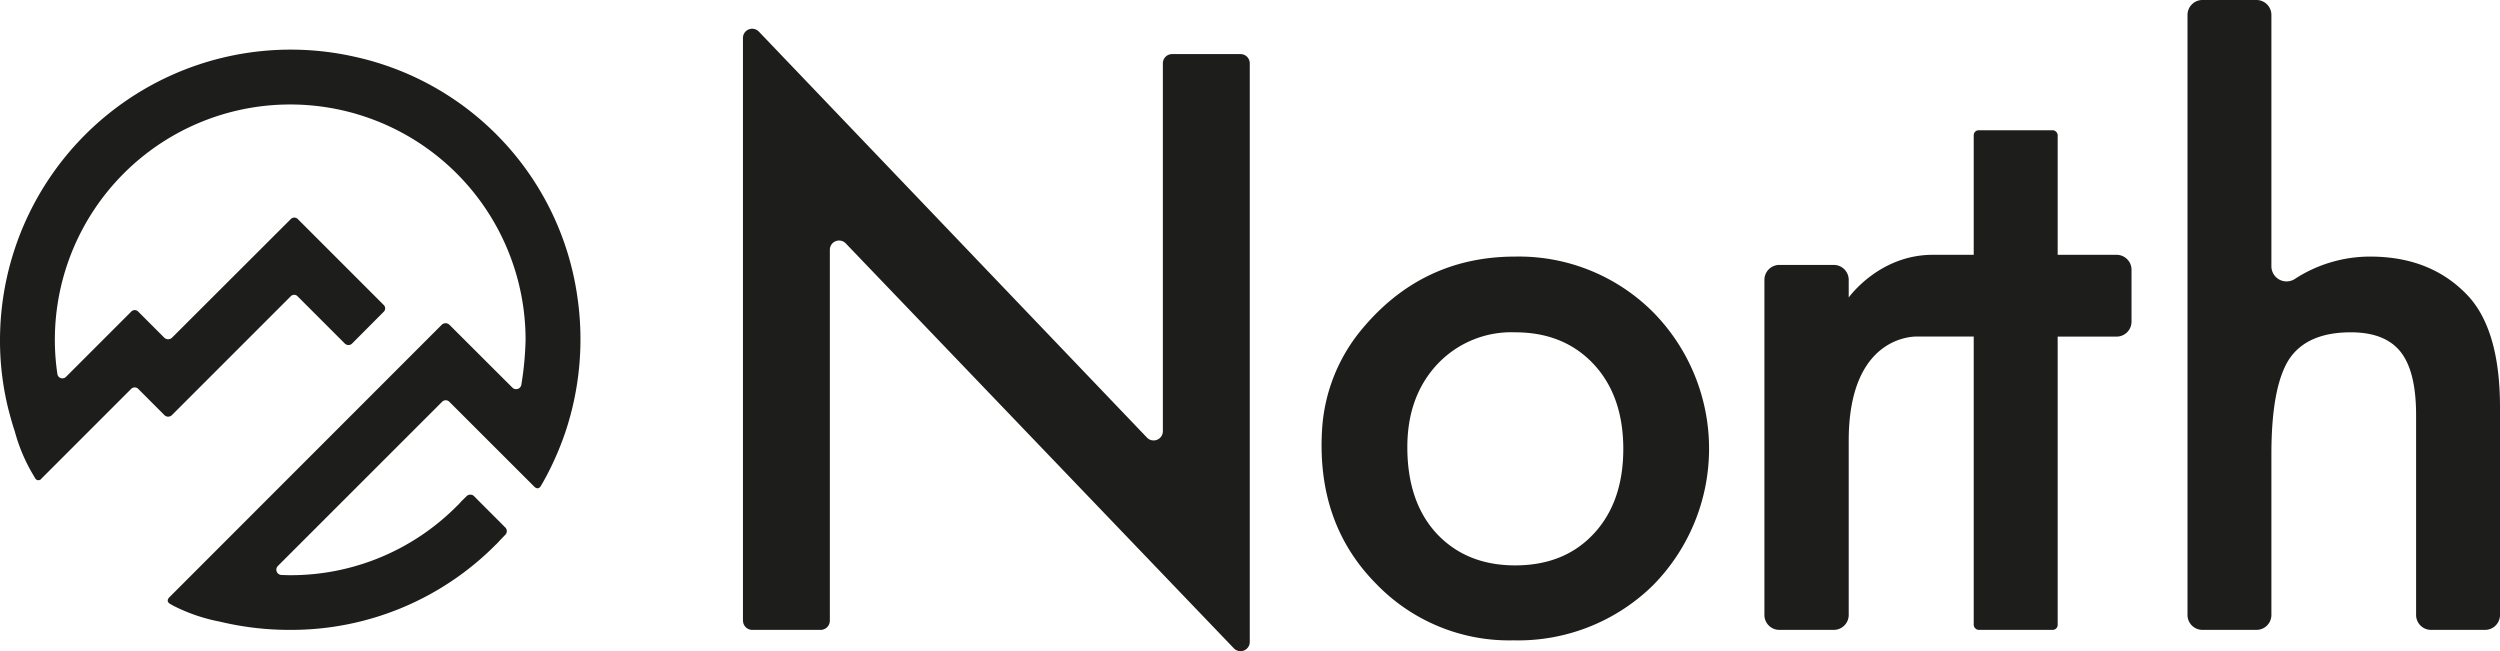 <svg id="Layer_1" data-name="Layer 1" xmlns="http://www.w3.org/2000/svg" viewBox="0 0 425.2 110.76">
  <defs>
    <style>
      .cls-1{fill:#fff}.cls-2{fill:#1d1d1b}
    </style>
  </defs>
  <path class="cls-2" d="M197.52 192.34v-99.1a1.57 1.57 0 0 1 2.7-1.09l66.02 69.06a1.57 1.57 0 0 0 2.7-1.09V97.55a1.57 1.57 0 0 1 1.57-1.57h11.64a1.57 1.57 0 0 1 1.57 1.57v98.42a1.57 1.57 0 0 1-2.7 1.08L215 128.17a1.57 1.57 0 0 0-2.7 1.09v63.08a1.57 1.57 0 0 1-1.58 1.57H199.1a1.57 1.57 0 0 1-1.57-1.57ZM296.02 159.82a29.36 29.36 0 0 1 6.47-16.68q10.34-12.72 26.37-12.72a32.27 32.27 0 0 1 23.46 9.45 33.08 33.08 0 0 1-.06 46.5 32.74 32.74 0 0 1-23.66 9.32 31.4 31.4 0 0 1-23.28-9.51q-10.28-10.3-9.3-26.36Zm14.5 3.01q0 9.26 4.95 14.66 5.08 5.45 13.39 5.45 8.37 0 13.38-5.4 5-5.38 5.01-14.39 0-9-5.01-14.4-5.08-5.45-13.38-5.45a17.27 17.27 0 0 0-13.26 5.45q-5.08 5.46-5.08 14.08ZM445.75 86.78h9.19a2.54 2.54 0 0 1 2.54 2.55v42.7a2.58 2.58 0 0 0 3.9 2.25 23.46 23.46 0 0 1 12.9-3.86q10.47 0 16.75 6.79 5.33 5.9 5.33 18.84v35.32a2.54 2.54 0 0 1-2.54 2.54h-9.19a2.54 2.54 0 0 1-2.54-2.54v-34q0-7.41-2.63-10.74-2.64-3.33-8.47-3.33-7.49 0-10.53 4.63-2.98 4.7-2.98 16.1v27.34a2.54 2.54 0 0 1-2.54 2.54h-9.19a2.54 2.54 0 0 1-2.54-2.54V89.33a2.54 2.54 0 0 1 2.54-2.55Z" transform="translate(-71.16 -86.78)"/>
  <rect class="cls-2" x="335.69" y="22.15" width="14.28" height="84.98" rx=".84"/>
  <path class="cls-2" d="M373.8 131.84h9.25a2.54 2.54 0 0 1 2.54 2.54v3s5.22-7.36 14.47-7.26h31.09a2.54 2.54 0 0 1 2.54 2.54v8.82a2.54 2.54 0 0 1-2.54 2.55l-33.82-.01s-11.74-.7-11.74 17.7v29.65a2.54 2.54 0 0 1-2.54 2.54h-9.26a2.54 2.54 0 0 1-2.54-2.54v-56.99a2.54 2.54 0 0 1 2.54-2.54ZM167.38 160.09a50.98 50.98 0 0 1-2.04 5.14 46.5 46.5 0 0 1-1.92 3.74l-.3.5s-.4.76-1.1.07l-14.45-14.44a.86.86 0 0 0-1.2 0l-27.95 27.94a.9.9 0 0 0 .6 1.53c.49.02 1 .04 1.5.04a39.8 39.8 0 0 0 28.3-11.72 8.12 8.12 0 0 0 .78-.82s.07-.07.85-.83a.92.92 0 0 1 1.43.02l.61.62 3.9 3.9.61.62a.9.9 0 0 1 .03 1.41l-.84.87a9.3 9.3 0 0 1-.76.79 48.98 48.98 0 0 1-34.91 14.44 50.5 50.5 0 0 1-11.96-1.4 29.6 29.6 0 0 1-8-2.75l-.52-.3s-.75-.42-.06-1.11l46.3-46.32a.94.94 0 0 1 1.33 0l10.7 10.68a.9.9 0 0 0 1.52-.49 54.02 54.02 0 0 0 .72-7.64 40.03 40.03 0 1 0-80.06 0 39.02 39.02 0 0 0 .43 5.8.86.86 0 0 0 1.46.5l11.12-11.12a.81.81 0 0 1 1.15 0l4.45 4.45a.94.94 0 0 0 1.32 0l20.22-20.19a.83.83 0 0 1 1.2.05l14.58 14.58a.8.8 0 0 1 0 1.16l-5.43 5.45a.88.88 0 0 1-1.17-.04l-8.1-8.1a.81.81 0 0 0-1.1.04l-20.23 20.23a.9.9 0 0 1-1.26 0l-4.46-4.47a.85.85 0 0 0-1.2 0l-15.23 15.23-.03.04a.63.63 0 0 1-1.08-.09l-.3-.51a29.23 29.23 0 0 1-3.17-7.5c-.45-1.3-.8-2.67-1.1-3.8a48.4 48.4 0 0 1-1.4-11.71 49.44 49.44 0 0 1 60.22-48.17 48.82 48.82 0 0 1 37.97 40.79 49.84 49.84 0 0 1-1.97 22.89Z" transform="translate(-71.16 -86.78)"/>
</svg>
